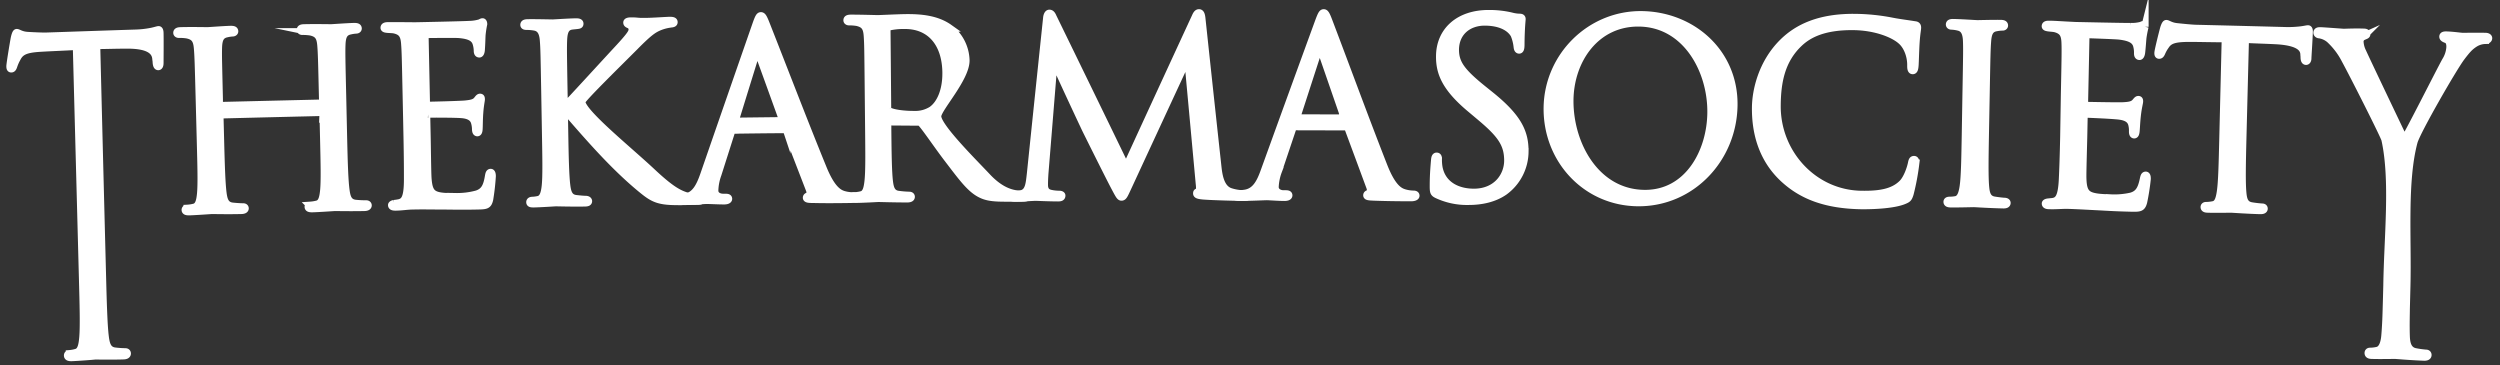 <?xml version="1.0" encoding="UTF-8"?> <svg xmlns="http://www.w3.org/2000/svg" viewBox="0 0 1017.33 148.67"><rect x="0" y="0" width="1017.33" height="148.67" fill="#333333" stroke="none"/><defs><style>.cls-1{fill:#fff;stroke:#fff;stroke-miterlimit:10;stroke-width:3px}</style></defs><g id="Layer_10" data-name="Layer 10"><path class="cls-1" d="M41.68 112.89c.27 10.62.53 19.39 1.09 24 .39 3.17 1 5.6 3.9 6a37.51 37.51 0 0 0 4.33.3c.57 0 .77.31.78.64 0 .55-.45.9-1.51.93-5.28.18-11.33 0-11.81.07s-6.52.55-9.4.65c-1 0-1.54-.17-1.55-.83 0-.33.17-.67.75-.69a13.6 13.6 0 0 0 2.86-.54c1.89-.53 2.36-3 2.63-6.18.39-4.62.14-13.41-.14-24l-2.49-94.4c-4.73.27-9.57.45-14.29.72-6 .33-8.31 1.19-9.76 3.89a18.92 18.92 0 0 0-1.55 3.49C5.25 27.72 5 28 4.59 28s-.49-.32-.51-1c0-1.1 1.62-10.73 1.81-11.58.15-.65.52-2.12.91-2.14.68 0 1.71 1 4.29 1.18 2.77.18 6.49.32 7.65.28C33.23 14.25 40.48 14 55 13.53a39 39 0 0 0 6.85-.77c1.4-.3 2.31-.63 2.69-.64s.5.65.52 1.31c.08 3.32 0 11 0 12.18 0 1-.26 1.45-.64 1.46s-.74-.36-.82-1.86c0-.42-.1-.79-.13-1.21-.21-3.16-2.76-5.77-12-5.7-4.06 0-8.12.16-12.18.18q1.17 47.21 2.39 94.41zM130.76 42a.52.52 0 0 0 .57-.6l-.05-2c-.35-15.21-.42-17.94-.68-21-.27-3.3-1.14-4.81-4.28-5.46a20.73 20.73 0 0 0-3.3-.21c-.38 0-.77-.18-.78-.56 0-.59.46-.8 1.53-.82 4.35-.11 10.44 0 10.92 0s6.57-.45 9.47-.52c1.06 0 1.55.17 1.56.75 0 .39-.37.59-.76.6a13.79 13.79 0 0 0-2.41.35c-2.58.52-3.32 2.23-3.45 5.64-.11 3.11-.06 5.85.29 21.06.15 6.86.23 10.29.38 17.15.22 9.35.43 17.08 1 21.14.37 2.79 1 4.93 3.87 5.27A42.27 42.27 0 0 0 149 83c.57 0 .77.28.78.57 0 .48-.46.79-1.52.81-5.29.12-11.36 0-11.84 0s-6.54.45-9.42.52c-1.06 0-1.55-.16-1.56-.74 0-.29.18-.59.75-.6a15.71 15.71 0 0 0 2.88-.46c1.89-.45 2.38-2.62 2.67-5.43.42-4.06.21-11.8 0-21.16l-.24-10.23a.55.55 0 0 0-.59-.57q-20.44.48-40.89 1c-.29 0-.58.11-.56.6.1 4.09.16 6.14.26 10.23.24 9.35.47 17.08 1 21.13.38 2.8 1 4.94 3.89 5.27 1.34.15 3.47.29 4.34.27.57 0 .77.27.78.57 0 .48-.46.79-1.52.82-5.29.13-11.36 0-11.84 0s-6.53.46-9.42.54c-1.06 0-1.54-.15-1.56-.73 0-.29.18-.59.75-.61a14.92 14.92 0 0 0 2.86-.43c1.89-.45 2.37-2.62 2.65-5.43.41-4.07.17-11.81-.07-21.16l-.45-17.15c-.4-15.21-.48-17.94-.75-21.05-.29-3.3-1.16-4.8-4.3-5.44a18.53 18.53 0 0 0-3.29-.2c-.39 0-.78-.18-.79-.57 0-.58.46-.79 1.52-.82 4.35-.12 10.45 0 10.93 0S91 12.08 93.9 12c1.07 0 1.55.16 1.57.74 0 .39-.37.6-.76.61a13.92 13.92 0 0 0-2.41.35c-2.57.53-3.32 2.24-3.43 5.65-.1 3.12 0 5.85.35 21.06v2a.51.51 0 0 0 .6.57q20.5-.5 40.94-.98zM165.33 38.57c-.32-15.21-.38-17.94-.63-21-.27-3.3-1.2-4.77-4.28-5.46-.66-.15-1.95-.14-2.81-.23-.66-.07-1.26-.17-1.27-.56 0-.58.47-.79 1.53-.82 2.23 0 5 0 10.93.06.66 0 19.91-.41 22.13-.56a16.32 16.32 0 0 0 4.44-.67c.57-.3.76-.41 1-.41s.4.38.41.87a38.89 38.89 0 0 0-.69 4.59c-.07 1.46-.1 3.35-.27 5.86-.07 1-.36 1.66-.75 1.67-.57 0-.78-.47-.79-1.25a10.89 10.89 0 0 0-.55-3.21c-.76-2.13-2.82-3.11-7-3.46-1.63-.14-12.18 0-13.25 0-.38 0-.57.3-.56 1 .22 10.76.34 16.14.56 26.9 0 .68.11 1 .6 1 1.25 0 13.13-.29 15.33-.51 2.58-.27 3.85-.57 4.79-1.76.47-.59.75-1 1.14-1s.48.18.49.76-.43 2.27-.66 5.48c-.22 3-.17 5.29-.26 6.64-.06 1-.26 1.46-.65 1.47-.57 0-.69-.77-.7-1.55a10.23 10.23 0 0 0-.44-2.72c-.44-1.39-1.6-2.79-5.08-3.11-2.61-.24-12.16-.24-13.8-.2a.61.61 0 0 0-.66.69c.07 3.43.11 5.15.18 8.58s.2 14.62.34 16.67c.27 4 .91 6.11 3.32 7 1.65.64 4.26.79 8 .72a30.78 30.78 0 0 0 8.64-1.06c3.05-1 4.09-3.11 4.77-7.31.18-1.07.36-1.47.84-1.48s.6.77.61 1.46a91.47 91.47 0 0 1-1.07 9.47c-.58 2.52-1.4 2.57-5.15 2.64-7.12.14-10.3 0-14 0s-8.28-.11-12 0c-2.31 0-4.65.44-7.11.45-1 0-1.54-.16-1.56-.75 0-.29.49-.52 1-.61a18.62 18.62 0 0 0 2.21-.34c2-.56 3.23-1.93 3.27-9.24 0-3.8 0-8.77-.18-17.45-.14-6.97-.21-10.4-.36-17.26zM229.59 43.54c2.94-3 15.84-17.14 21.63-23.37s6.07-7.12 6.06-8.29a2.07 2.07 0 0 0-1.28-1.83c-.67-.26-.88-.48-.88-.87s.57-.59 1.44-.6c2.8-.05 2.52.25 5.8.2 3 0 8.7-.43 10.24-.45 1.36 0 1.65.27 1.66.66s-.19.59-1.06.7a18.35 18.35 0 0 0-4.91 1.24c-2.36 1-4.22 2.21-9.93 8-8.36 8.37-21.69 21.4-21.66 22.44.11 4.4 18.86 19.46 28.6 28.59 7.88 7.39 11.49 9.42 16 10.29a13.33 13.33 0 0 0 2.8.25c.77 0 1.35.18 1.35.67s-.37.68-1.43.7l-7.12.1c-8.37.13-10.77-.89-15.18-4.45-11.63-9.39-22.11-21.56-32.14-33.1.07 4 .1 6 .17 10 .16 9.36.33 17.08.84 21.14.36 2.8 1 5 3.85 5.3 1.34.16 3.28.33 3.85.32.87 0 1.16.37 1.17.66 0 .49-.37.69-1.43.71-5.29.09-11.36-.09-11.84-.08s-6.16.4-9 .45c-1.06 0-1.54-.06-1.55-.65 0-.29.18-.69 1-.7a14 14 0 0 0 2.5-.34c1.89-.44 2.48-2.7 2.79-5.51.44-4.06.27-11.8.11-21.16l-.3-17.16c-.27-15.2-.32-17.94-.57-21-.25-3.3-1.3-4.91-3.38-5.4a18.91 18.91 0 0 0-3.48-.32c-.78 0-1.07-.18-1.08-.56 0-.59.47-.79 1.53-.81 3.19-.06 9.67.11 10.16.1s6.57-.41 9.47-.46c1.06 0 1.54.17 1.55.66s-.19.6-1.05.7c-1 .13-1.16.11-2.12.23-2.59.32-3.34 2.31-3.48 5.72-.13 3.11-.09 5.85.17 21.06z"></path><path class="cls-1" d="M298.59 52.91c-.49 0-.77.3-1 .79L292.08 71a21.05 21.05 0 0 0-1.26 6.55c0 2 1.87 2.8 3.5 2.78h.87c1 0 1.25.18 1.26.57 0 .58-.86.79-1.73.8-2.3 0-6.16-.21-7.22-.19s-6.34.38-10.86.45c-1.26 0-1.84-.17-1.84-.76 0-.38.47-.59 1.33-.6a19.83 19.83 0 0 0 2.31-.23c4.41-.63 6.29-4.38 8-9.28q10.52-30.42 21.11-60.83c1.12-3.23 1.5-3.82 2.08-3.82s1 .47 2.17 3.48c7.69 19.5 15.2 39.18 23.11 58.54 3.52 8.62 6.42 10.13 8.39 10.73a13.81 13.81 0 0 0 3.76.54c.57 0 1.06.09 1.06.58s-.86.79-1.92.8c-1.44 0-8.54.16-15.11 0-1.8 0-2.88-.06-2.89-.64 0-.4.3-.58.67-.69.56-.18 1.14-1.09.54-2.64-3.68-9.55-5.53-14.33-9.22-23.88a.84.84 0 0 0-.88-.57c-8.31.05-12.43.11-20.72.22zM318 49.15c.48 0 .48-.3.37-.68-3.78-10.49-5.68-15.73-9.48-26.21-.5-1.46-1-1.45-1.44 0-3.27 10.57-4.91 15.85-8.17 26.43-.18.49 0 .68.3.68z"></path><path class="cls-1" d="M353.37 35.6c-.15-15.2-.18-17.94-.4-21-.23-3.31-1.08-4.82-4.2-5.52a19.43 19.43 0 0 0-3.29-.25c-.39 0-.78-.19-.78-.58 0-.59.47-.79 1.54-.8 4.35 0 10.44.19 10.92.19 1.06 0 8.41-.37 11.41-.4 6.08-.06 12.58.48 17.72 4.14a17.11 17.11 0 0 1 6.76 13.21c.05 7.21-11.28 19.38-11.51 22.61-.3 4.11 14.59 18.8 20.22 24.8 5.2 5.52 9.38 6.57 11.79 6.94a23.25 23.25 0 0 0 3.75.27c.48 0 .87.29.87.58 0 .59-.57.78-2.3.79h-6.84c-5.39 0-7.8-.44-10.31-1.78-4.14-2.21-7.55-7-13.1-14.23-4.07-5.33-8.62-12.12-10.62-14.35a1.49 1.49 0 0 0-1.26-.57l-11.86-.09c-.48 0-.67.3-.67.79v2.34c.09 9.36.19 17.08.67 21.15.34 2.8.93 5 3.81 5.32a41.26 41.26 0 0 0 4.33.35c.58 0 .77.29.77.58 0 .49-.47.79-1.53.8-5.29 0-11.36-.19-11.84-.19-.09 0-6.15.35-9 .38-1.06 0-1.54-.17-1.55-.76 0-.29.19-.59.77-.59a15.89 15.89 0 0 0 2.88-.42c1.9-.43 2.41-2.58 2.74-5.39.48-4.06.37-11.8.28-21.16zm7.79 8.4a1.28 1.28 0 0 0 .69 1.16c1.45.87 5.9 1.51 10.14 1.47a12.47 12.47 0 0 0 7.22-1.91c3.33-2.37 5.82-7.65 5.77-15.06-.1-12.19-6.53-19.45-16.87-19.36a26.94 26.94 0 0 0-6.47.65 1.15 1.15 0 0 0-.76 1.17c.12 12.76.17 19.14.28 31.88z"></path><path class="cls-1" d="M495.53 67.7c.38 3.51 1.08 9 5.2 10.33a18.7 18.7 0 0 0 6 .88c.48 0 1.06.09 1.06.58s-.29.78-1.45.78c-2.11 0-13.1-.27-16.64-.57-2.21-.19-2.7-.48-2.7-1s.2-.49.67-.69c.67-.28.58-1.75.38-3.51q-2.34-25.44-4.7-50.88-11.94 25.7-23.82 51.38c-2 4.29-2.29 5.17-3.16 5.17-.67 0-1.16-1-3-4.47-2.51-4.77-10.87-21.6-11.35-22.57-.88-1.75-12.08-25.78-13.15-28.41q-1.87 23-3.73 45.94c-.09 1.56-.18 2.92-.17 4.58 0 2.44 1.2 3.19 2.62 3.5a16.92 16.92 0 0 0 3.47.37c.57 0 1 .19 1 .48 0 .68-.48.88-1.44.88-3.56 0-8.47-.24-9.24-.24s-5.48.32-8.08.34c-1 0-1.64-.09-1.64-.77 0-.39.48-.59 1-.59a13.73 13.73 0 0 0 2.88-.31c3.14-.63 3.35-4.12 3.81-8.11q3.28-31.71 6.61-63.41c.09-1.07.48-1.95 1.06-1.95s1 .38 1.45 1.45q14.92 30.58 29.77 61.2 14.07-30.66 28.23-61.29c.39-.88.77-1.56 1.45-1.56s1 .78 1.16 2.63q3.19 29.92 6.45 59.84z"></path><path class="cls-1" d="M527 51.52a1 1 0 0 0-1 .78l-5.8 17.25a21 21 0 0 0-1.35 6.54c0 1.94 1.83 2.82 3.46 2.82h.87c1 0 1.25.2 1.25.59 0 .59-.87.78-1.73.78-2.31 0-6.16-.3-7.22-.3s-6.35.29-10.87.29c-1.25 0-1.83-.19-1.83-.78 0-.39.48-.58 1.35-.58a19.69 19.69 0 0 0 2.31-.2c4.41-.57 6.35-4.29 8.08-9.16q10.95-30.27 22-60.52c1.17-3.21 1.56-3.79 2.14-3.79s1 .49 2.12 3.51c7.45 19.59 14.68 39.37 22.32 58.85 3.4 8.67 6.28 10.23 8.24 10.85a13.86 13.86 0 0 0 3.75.6c.58 0 1.06.1 1.06.59s-.87.77-1.93.77c-1.44 0-8.55 0-15.11-.25-1.81-.08-2.89-.11-2.88-.69 0-.39.31-.57.67-.68.57-.16 1.16-1.07.59-2.63-3.55-9.61-5.33-14.41-8.89-24a.85.85 0 0 0-.87-.59zm19.49-3.47c.48 0 .48-.29.38-.68-3.64-10.54-5.46-15.81-9.11-26.34-.48-1.47-1-1.47-1.45 0-3.42 10.53-5.12 15.79-8.53 26.31-.19.49 0 .69.29.69zM584.73 79.19c-1.34-.68-1.44-1.08-1.43-3.71 0-4.87.41-8.8.53-10.33.09-1.06.3-1.56.78-1.56s.67.3.67 1.08a17.8 17.8 0 0 0 .27 3.61c1.44 7.17 7.75 10 14.2 10 9.23 0 13.8-6.64 13.84-12.88 0-6.73-2.72-10.65-11-17.62l-4.32-3.63c-10.15-8.52-12.44-14.57-12.41-21.15 0-10.43 7.82-17.52 20.1-17.44a38.93 38.93 0 0 1 9 1 14.1 14.1 0 0 0 3.38.51c.77 0 1 .21 1 .69s-.41 3.71-.46 10.33c0 1.56-.2 2.24-.69 2.24s-.69-.51-.76-1.27a18.2 18.2 0 0 0-1.22-4.88c-.58-1.08-3.16-5.19-12-5.25-6.67 0-11.91 4.12-12 11.24 0 5.56 2.47 9.08 11.69 16.45l2.69 2.16c11.33 9.13 14 15.2 13.93 23a20.27 20.27 0 0 1-8.3 16.13c-4.12 2.9-9.36 4-14.55 4a28.63 28.63 0 0 1-12.94-2.72zM629.64 43.79c.29-21 17.54-38 38.38-37.78 20.54.25 37.91 15.34 37.54 37s-17.26 39.52-38.87 39.43c-21.25-.09-37.33-17.44-37.05-38.65zm66.63 1.83c.09-17.14-10.17-35.89-29-36.3-17.71-.39-28.45 15-28.47 31.82 0 18 10.89 37.5 30.49 37.62 17.63.11 26.9-16.96 26.98-33.14zM725.7 72.61c-9.21-8.61-11.4-19.75-11.28-29 .08-6.53 2.44-17.91 11.16-26.47 5.87-5.76 14.73-10.23 29.62-10a82.25 82.25 0 0 1 14 1.39c3.66.74 6.67 1.07 10.22 1.64.67.1.86.5.85 1.08 0 .78-.31 2-.57 5.45-.24 3.21-.34 8.58-.46 10s-.32 2-.9 2-.76-.7-.74-2.06c.06-3.8-1.43-7.82-3.9-10-3.33-3-10.73-5.74-19.23-5.87-12.86-.2-18.9 3.54-22.33 6.79-7.1 6.72-8.93 15.41-9 25.32-.21 19.42 14.86 35.94 34.24 36.24 7.22.12 13-.66 16.83-4.59 2-2.09 3.37-6.4 3.69-8.13.21-1.06.41-1.46 1-1.45s.67.7.65 1.48a96.46 96.46 0 0 1-2.32 12.44c-.59 1.83-.83 2.08-2.55 2.78-3.78 1.54-11.2 2.06-17.36 2-14.44-.27-24.1-4.02-31.62-11.04zM800.09 37.54c.28-15.2.32-17.94.19-21-.14-3.32-1.13-5-3.19-5.52a14.27 14.27 0 0 0-3-.45c-.39 0-.77-.21-.76-.6 0-.58.49-.77 1.56-.75 3.19.06 9.27.47 9.75.47s6.58-.16 9.48-.11c1.06 0 1.54.23 1.53.81 0 .39-.39.58-.78.57a13.73 13.73 0 0 0-2.42.25c-2.6.41-3.42 2.09-3.68 5.49-.24 3.1-.3 5.84-.58 21.05-.13 6.86-.19 10.29-.32 17.15-.17 9.36-.28 17.09.09 21.16.26 2.81.79 5 3.66 5.43 1.34.22 3.36.46 3.93.47.87 0 1.15.31 1.15.61 0 .48-.4.77-1.46.75-5.29-.11-11.44-.51-11.93-.52s-6.54.17-9.43.12c-1.06 0-1.54-.23-1.52-.81 0-.29.2-.58 1.06-.57a14.78 14.78 0 0 0 2.51-.24c1.91-.38 2.58-2.61 3-5.41.59-4 .7-11.79.87-21.14zM840.13 38.34c.31-15.21.36-17.94.24-21.06-.14-3.31-1-4.82-4-5.64-.65-.18-1.94-.23-2.79-.35-.67-.1-1.26-.23-1.25-.62 0-.58.5-.77 1.56-.74 2.23 0 5 .25 10.92.52.66 0 19.91.44 22.13.39a15.87 15.87 0 0 0 4.46-.49 2.38 2.38 0 0 1 1.07-.36c.29 0 .38.4.37.88a43.5 43.5 0 0 0-.88 4.57c-.13 1.45-.24 3.34-.51 5.84-.11 1-.43 1.64-.81 1.64-.58 0-.76-.51-.75-1.29a10.62 10.62 0 0 0-.41-3.23c-.67-2.16-2.69-3.23-6.87-3.76-1.62-.21-12.17-.56-13.24-.59-.38 0-.58.29-.6 1-.22 10.76-.33 16.14-.56 26.9 0 .68.08 1 .56 1 1.26 0 13.13.27 15.34.14 2.59-.15 3.87-.4 4.86-1.55.5-.57.79-1 1.18-1s.48.21.46.79-.52 2.25-.89 5.44c-.34 3-.39 5.28-.53 6.62-.1 1-.32 1.46-.71 1.45-.58 0-.66-.8-.64-1.57a10.17 10.17 0 0 0-.32-2.74c-.39-1.42-1.48-2.87-5-3.33-2.59-.35-12.14-.76-13.78-.79a.61.61 0 0 0-.69.66l-.17 8.58c-.07 3.31-.41 14.62-.35 16.67.1 4 .66 6.15 3 7.18 1.62.71 4.22 1 8 1.06a30.91 30.91 0 0 0 8.68-.69c3.09-.87 4.22-2.93 5.07-7.1.22-1.06.42-1.45.9-1.44s.56.79.55 1.48a89.43 89.43 0 0 1-1.47 9.42c-.68 2.49-1.5 2.5-5.25 2.42-7.12-.17-10.29-.43-14-.61s-8.27-.47-12-.55c-2.31 0-4.67.24-7.12.14-1 0-1.54-.23-1.53-.81 0-.29.51-.5 1.07-.56a21 21 0 0 0 2.22-.25c2-.48 3.31-1.79 3.65-9.09.18-3.8.37-8.77.55-17.44zM912.63 57.19c-.23 9.36-.38 17.08 0 21.16.24 2.81.76 5 3.62 5.46a43.3 43.3 0 0 0 4.32.5c.58 0 .76.31.75.6 0 .49-.5.77-1.56.74-5.29-.14-11.34-.58-11.82-.59s-6.55.12-9.44 0c-1.06 0-1.53-.23-1.52-.82 0-.29.21-.58.79-.56a15.79 15.79 0 0 0 2.89-.32c1.91-.36 2.5-2.49 2.92-5.29.61-4 .77-11.78 1-21.14l1-41.22c-4.73 0-9.57-.13-14.3-.16-6 0-8.35.59-9.93 2.88a15.33 15.33 0 0 0-1.71 3c-.32.74-.6 1-1 1s-.47-.31-.46-.89c0-1 2.13-9.35 2.36-10.09.17-.56.62-1.83 1-1.83.67 0 1.66 1 4.22 1.28 2.76.31 6.47.64 7.63.67 14.49.35 21.74.54 36.24.92a44 44 0 0 0 6.87-.3c1.41-.19 2.33-.43 2.72-.42s.47.6.45 1.19c-.08 2.92-.54 9.64-.57 10.71 0 .88-.33 1.26-.71 1.25s-.72-.36-.73-1.68c0-.38-.06-.7-.07-1.07-.06-2.8-2.48-5.23-11.74-5.68-4.05-.2-8.11-.31-12.17-.51q-.53 20.6-1.05 41.21zM971.34 116.11c.28-19.6 2.87-42.85-.78-59.28-.36-1.62-13-26.56-16.2-32.41A30 30 0 0 0 948 16a8.5 8.5 0 0 0-4.11-1.89c-.48 0-1-.26-1-.81s.41-.76 1.28-.74c1.83.06 9.07.63 9.56.64.67 0 4.35-.19 8.12-.07 1.07 0 1.25.37 1.24.81s-.62.53-1.48.95a2.21 2.21 0 0 0-1.3 1.95 10.35 10.35 0 0 0 1.15 4.36c1.43 3.24 16.88 35.54 16.88 35.54.53 0 14.83-28.41 16.86-32a11.89 11.89 0 0 0 1.8-5.53c.05-1.55-.37-2.74-1.46-3.15-.84-.31-1.43-.6-1.42-1.16s.6-.64 1.56-.61c2.52.09 5.6.53 6.37.56.58 0 7.55-.06 9.38 0 .68 0 1.25.27 1.24.71s-.51.87-1.28.84a8.52 8.52 0 0 0-4.48 1.39c-1.94 1.27-3.07 2.56-5.28 5.46-3.28 4.31-18.2 30.23-19.35 34.53-4.29 16.16-2.4 39.21-2.89 58.6l-.24 9.51c0 1.77-.16 6.42 0 11.07.12 3.21.93 5.67 3.78 6.22a38.18 38.18 0 0 0 4.31.59c.57 0 .76.36.75.69 0 .55-.5.87-1.56.83-5.28-.18-11.31-.72-11.79-.73s-6.54.11-9.41 0c-1.06 0-1.53-.27-1.52-.93 0-.33.21-.66.79-.64a13.67 13.67 0 0 0 2.89-.35c1.9-.39 2.85-2.78 3.13-6 .4-4.63.52-9.28.56-11 .12-3.83.16-5.73.26-9.53z"></path></g></svg> 
